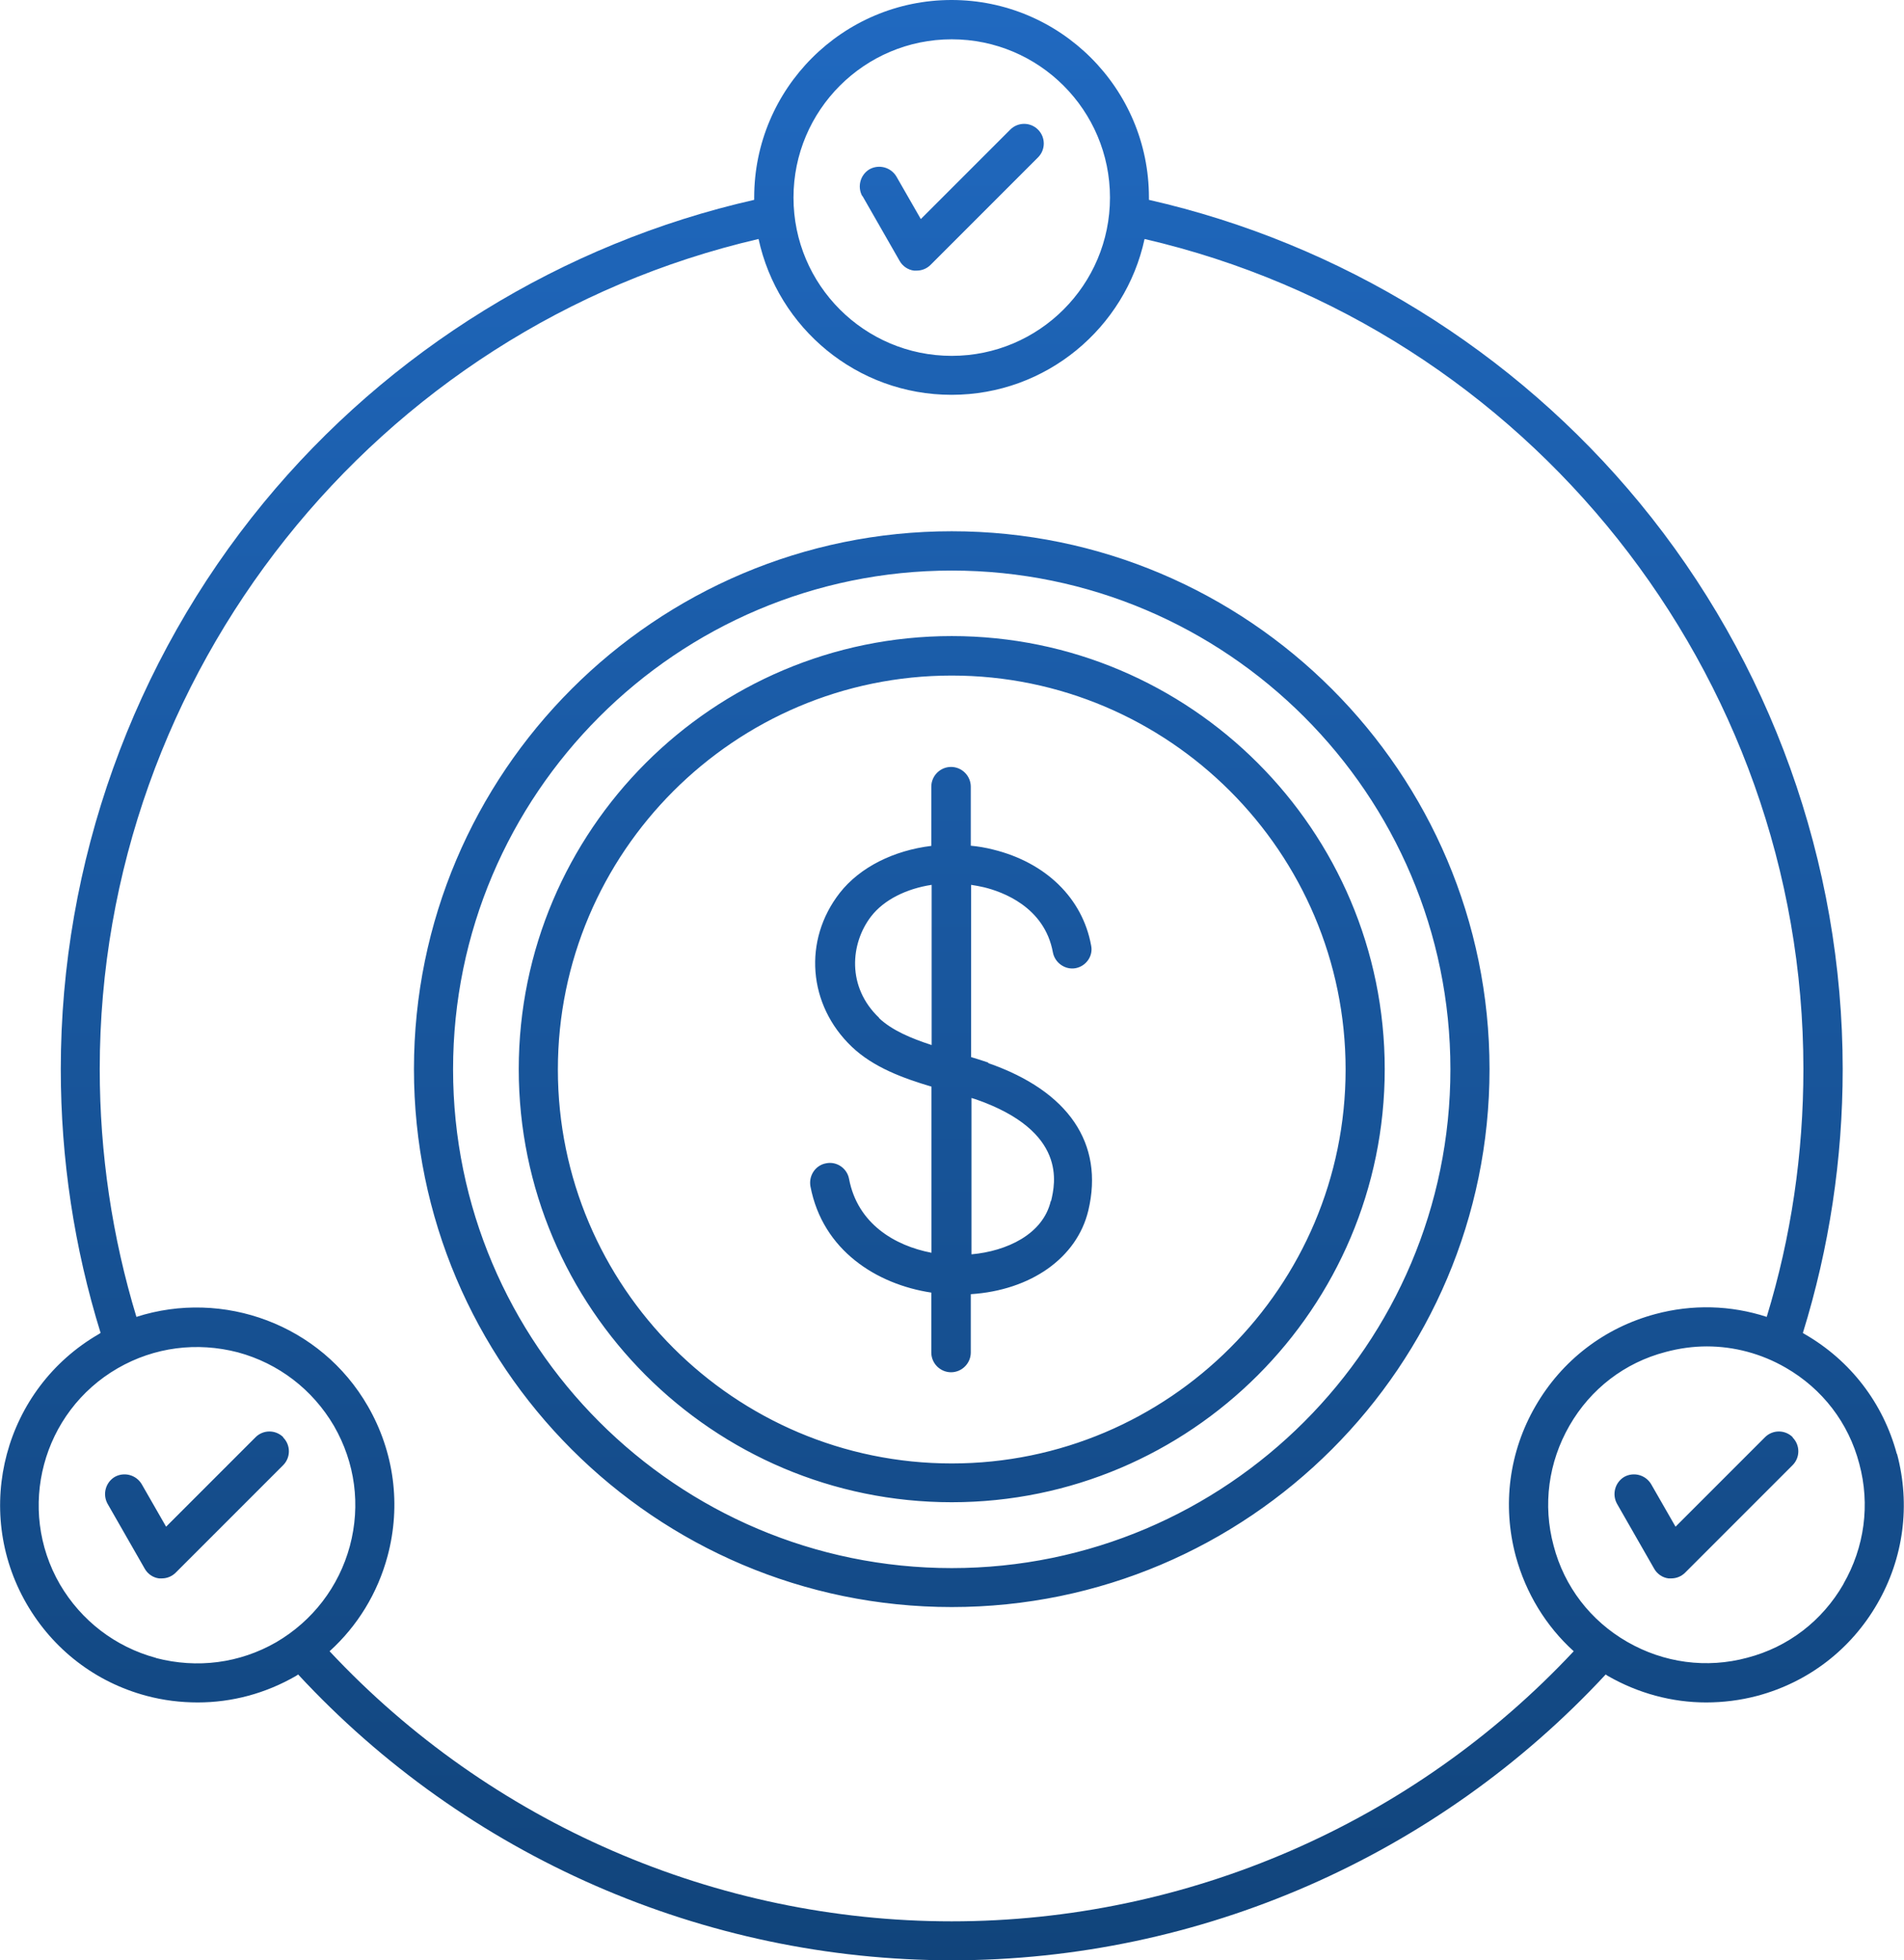 <?xml version="1.0" encoding="UTF-8"?>
<svg id="Layer_2" data-name="Layer 2" xmlns="http://www.w3.org/2000/svg" xmlns:xlink="http://www.w3.org/1999/xlink" viewBox="0 0 109.01 112.21">
  <defs>
    <style>
      .cls-1 {
        fill: url(#linear-gradient);
      }
    </style>
    <linearGradient id="linear-gradient" x1="54.5" y1="0" x2="54.5" y2="112.21" gradientUnits="userSpaceOnUse">
      <stop offset="0" stop-color="#2069c0"/>
      <stop offset="1" stop-color="#11447b"/>
    </linearGradient>
  </defs>
  <g id="Layer_1-2" data-name="Layer 1">
    <path class="cls-1" d="M54.49,30.41c-16.98,0-30.79,13.81-30.79,30.79s13.81,30.79,30.79,30.79,30.79-13.81,30.79-30.79-13.81-30.79-30.79-30.79h0ZM54.49,89.76c-15.75,0-28.55-12.81-28.55-28.55s12.81-28.55,28.55-28.55,28.55,12.81,28.55,28.55-12.81,28.55-28.55,28.55h0ZM54.49,36.41c-13.67,0-24.79,11.12-24.79,24.79s11.12,24.79,24.79,24.79,24.79-11.12,24.79-24.79-11.12-24.79-24.79-24.79h0ZM54.49,83.77c-12.44,0-22.55-10.12-22.55-22.55s10.12-22.55,22.55-22.55,22.55,10.12,22.55,22.55-10.12,22.55-22.55,22.55h0ZM56.6,60.83c-.32-.11-.66-.22-1-.32v-9.86c.25.04.49.08.74.14,1.03.25,3.46,1.11,3.94,3.72.11.6.7,1.02,1.3.91.6-.11,1.02-.7.89-1.3-.49-2.7-2.59-4.75-5.61-5.49-.43-.11-.85-.18-1.28-.22v-3.38c0-.62-.51-1.13-1.13-1.13s-1.13.51-1.13,1.13v3.39c-2.14.26-4.08,1.21-5.24,2.69-2.11,2.7-1.83,6.41.69,8.81,1.24,1.18,2.94,1.8,4.56,2.28v9.51c-2.09-.4-4.23-1.65-4.72-4.23-.11-.6-.7-1.02-1.32-.89-.6.11-1,.7-.89,1.32.7,3.67,3.8,5.61,6.92,6.08v3.43c0,.62.51,1.13,1.13,1.13s1.13-.51,1.13-1.13v-3.34c3.43-.22,6.08-2.07,6.73-4.79.91-3.83-1.13-6.84-5.74-8.44h0l.04-.03ZM50.34,58.27c-1.88-1.78-1.65-4.27-.47-5.81.74-.96,2.03-1.59,3.47-1.81v9.17c-1.17-.38-2.27-.84-3.02-1.55h.01ZM60.16,68.75c-.45,1.91-2.53,2.87-4.54,3.05v-8.95c.08.03.18.05.26.08,5.24,1.83,4.53,4.82,4.3,5.81h-.01ZM108.6,83.23c-.78-2.91-2.65-5.35-5.27-6.86-.04-.03-.08-.04-.11-.07,1.51-4.87,2.28-9.95,2.28-15.1,0-11.81-4.13-23.32-11.63-32.42-7.19-8.73-17.13-14.85-28.09-17.34v-.14c0-6.23-5.07-11.3-11.3-11.3s-11.3,5.07-11.3,11.3v.14c-10.95,2.48-20.91,8.61-28.09,17.34C7.61,37.87,3.48,49.39,3.48,61.2c0,5.15.77,10.23,2.28,15.1-.04.03-.08.04-.11.07-5.39,3.12-7.25,10.03-4.13,15.43,1.51,2.61,3.94,4.49,6.86,5.27.97.26,1.96.38,2.94.38,1.96,0,3.88-.51,5.63-1.52.04-.03.08-.05.12-.08,9.64,10.41,23.23,16.36,37.43,16.36s27.78-5.96,37.43-16.36c.04.03.08.05.12.08,1.74,1,3.68,1.52,5.63,1.52.97,0,1.96-.12,2.94-.38,2.91-.78,5.35-2.65,6.86-5.27,1.51-2.61,1.91-5.66,1.13-8.58h-.01ZM54.49,2.25c5,0,9.06,4.06,9.06,9.06s-4.06,9.06-9.06,9.06-9.06-4.06-9.06-9.06,4.06-9.06,9.06-9.06h0ZM8.93,94.9c-2.33-.63-4.28-2.13-5.5-4.21-2.5-4.32-1.02-9.87,3.31-12.37,2.1-1.21,4.53-1.52,6.88-.91,2.33.63,4.28,2.13,5.5,4.21,1.21,2.1,1.54,4.53.91,6.88-.63,2.33-2.13,4.28-4.21,5.5-2.1,1.21-4.53,1.52-6.88.91h0ZM54.49,109.98c-13.49,0-26.41-5.61-35.62-15.46,1.59-1.44,2.75-3.32,3.32-5.45.78-2.91.38-5.96-1.13-8.58-2.7-4.69-8.29-6.7-13.25-5.11-1.39-4.58-2.1-9.35-2.1-14.19,0-22.64,15.8-42.43,37.72-47.51,1.1,5.09,5.63,8.92,11.05,8.92s9.95-3.83,11.05-8.92c21.94,5.08,37.72,24.87,37.72,47.51,0,4.85-.7,9.61-2.1,14.19-2.06-.67-4.26-.73-6.38-.16-2.91.78-5.35,2.65-6.86,5.27-1.51,2.61-1.91,5.66-1.13,8.58.58,2.13,1.73,4.01,3.32,5.45-9.21,9.84-22.12,15.46-35.62,15.46h0ZM105.54,90.68c-1.21,2.1-3.16,3.6-5.5,4.21-2.33.63-4.78.3-6.88-.91-2.1-1.21-3.6-3.16-4.21-5.5-.63-2.33-.3-4.78.91-6.88,1.21-2.1,3.16-3.6,5.5-4.21.78-.21,1.58-.32,2.36-.32,1.56,0,3.12.41,4.52,1.22,2.1,1.21,3.6,3.16,4.21,5.5.63,2.33.3,4.78-.91,6.88h0ZM49.37,11.23c-.3-.54-.12-1.22.41-1.54.54-.3,1.22-.12,1.54.41l1.4,2.44,5.12-5.12c.44-.44,1.15-.44,1.59,0,.44.44.44,1.15,0,1.59l-6.15,6.15c-.21.21-.49.33-.8.33h-.15c-.34-.04-.65-.25-.82-.55l-2.13-3.72h-.01ZM16.21,82.28c.44.44.44,1.15,0,1.59l-6.15,6.15c-.21.21-.49.33-.8.33h-.15c-.34-.04-.65-.25-.82-.55l-2.13-3.72c-.3-.54-.12-1.22.41-1.54.54-.3,1.22-.12,1.54.41l1.4,2.44,5.12-5.12c.44-.44,1.15-.44,1.59,0h-.01ZM102.63,82.28c.44.44.44,1.15,0,1.59l-6.15,6.15c-.21.21-.49.33-.8.33h-.15c-.34-.04-.65-.25-.82-.55l-2.13-3.72c-.3-.54-.12-1.22.41-1.54.54-.3,1.22-.12,1.54.41l1.4,2.44,5.12-5.12c.44-.44,1.15-.44,1.59,0h-.01Z"/>
  </g>
</svg>
